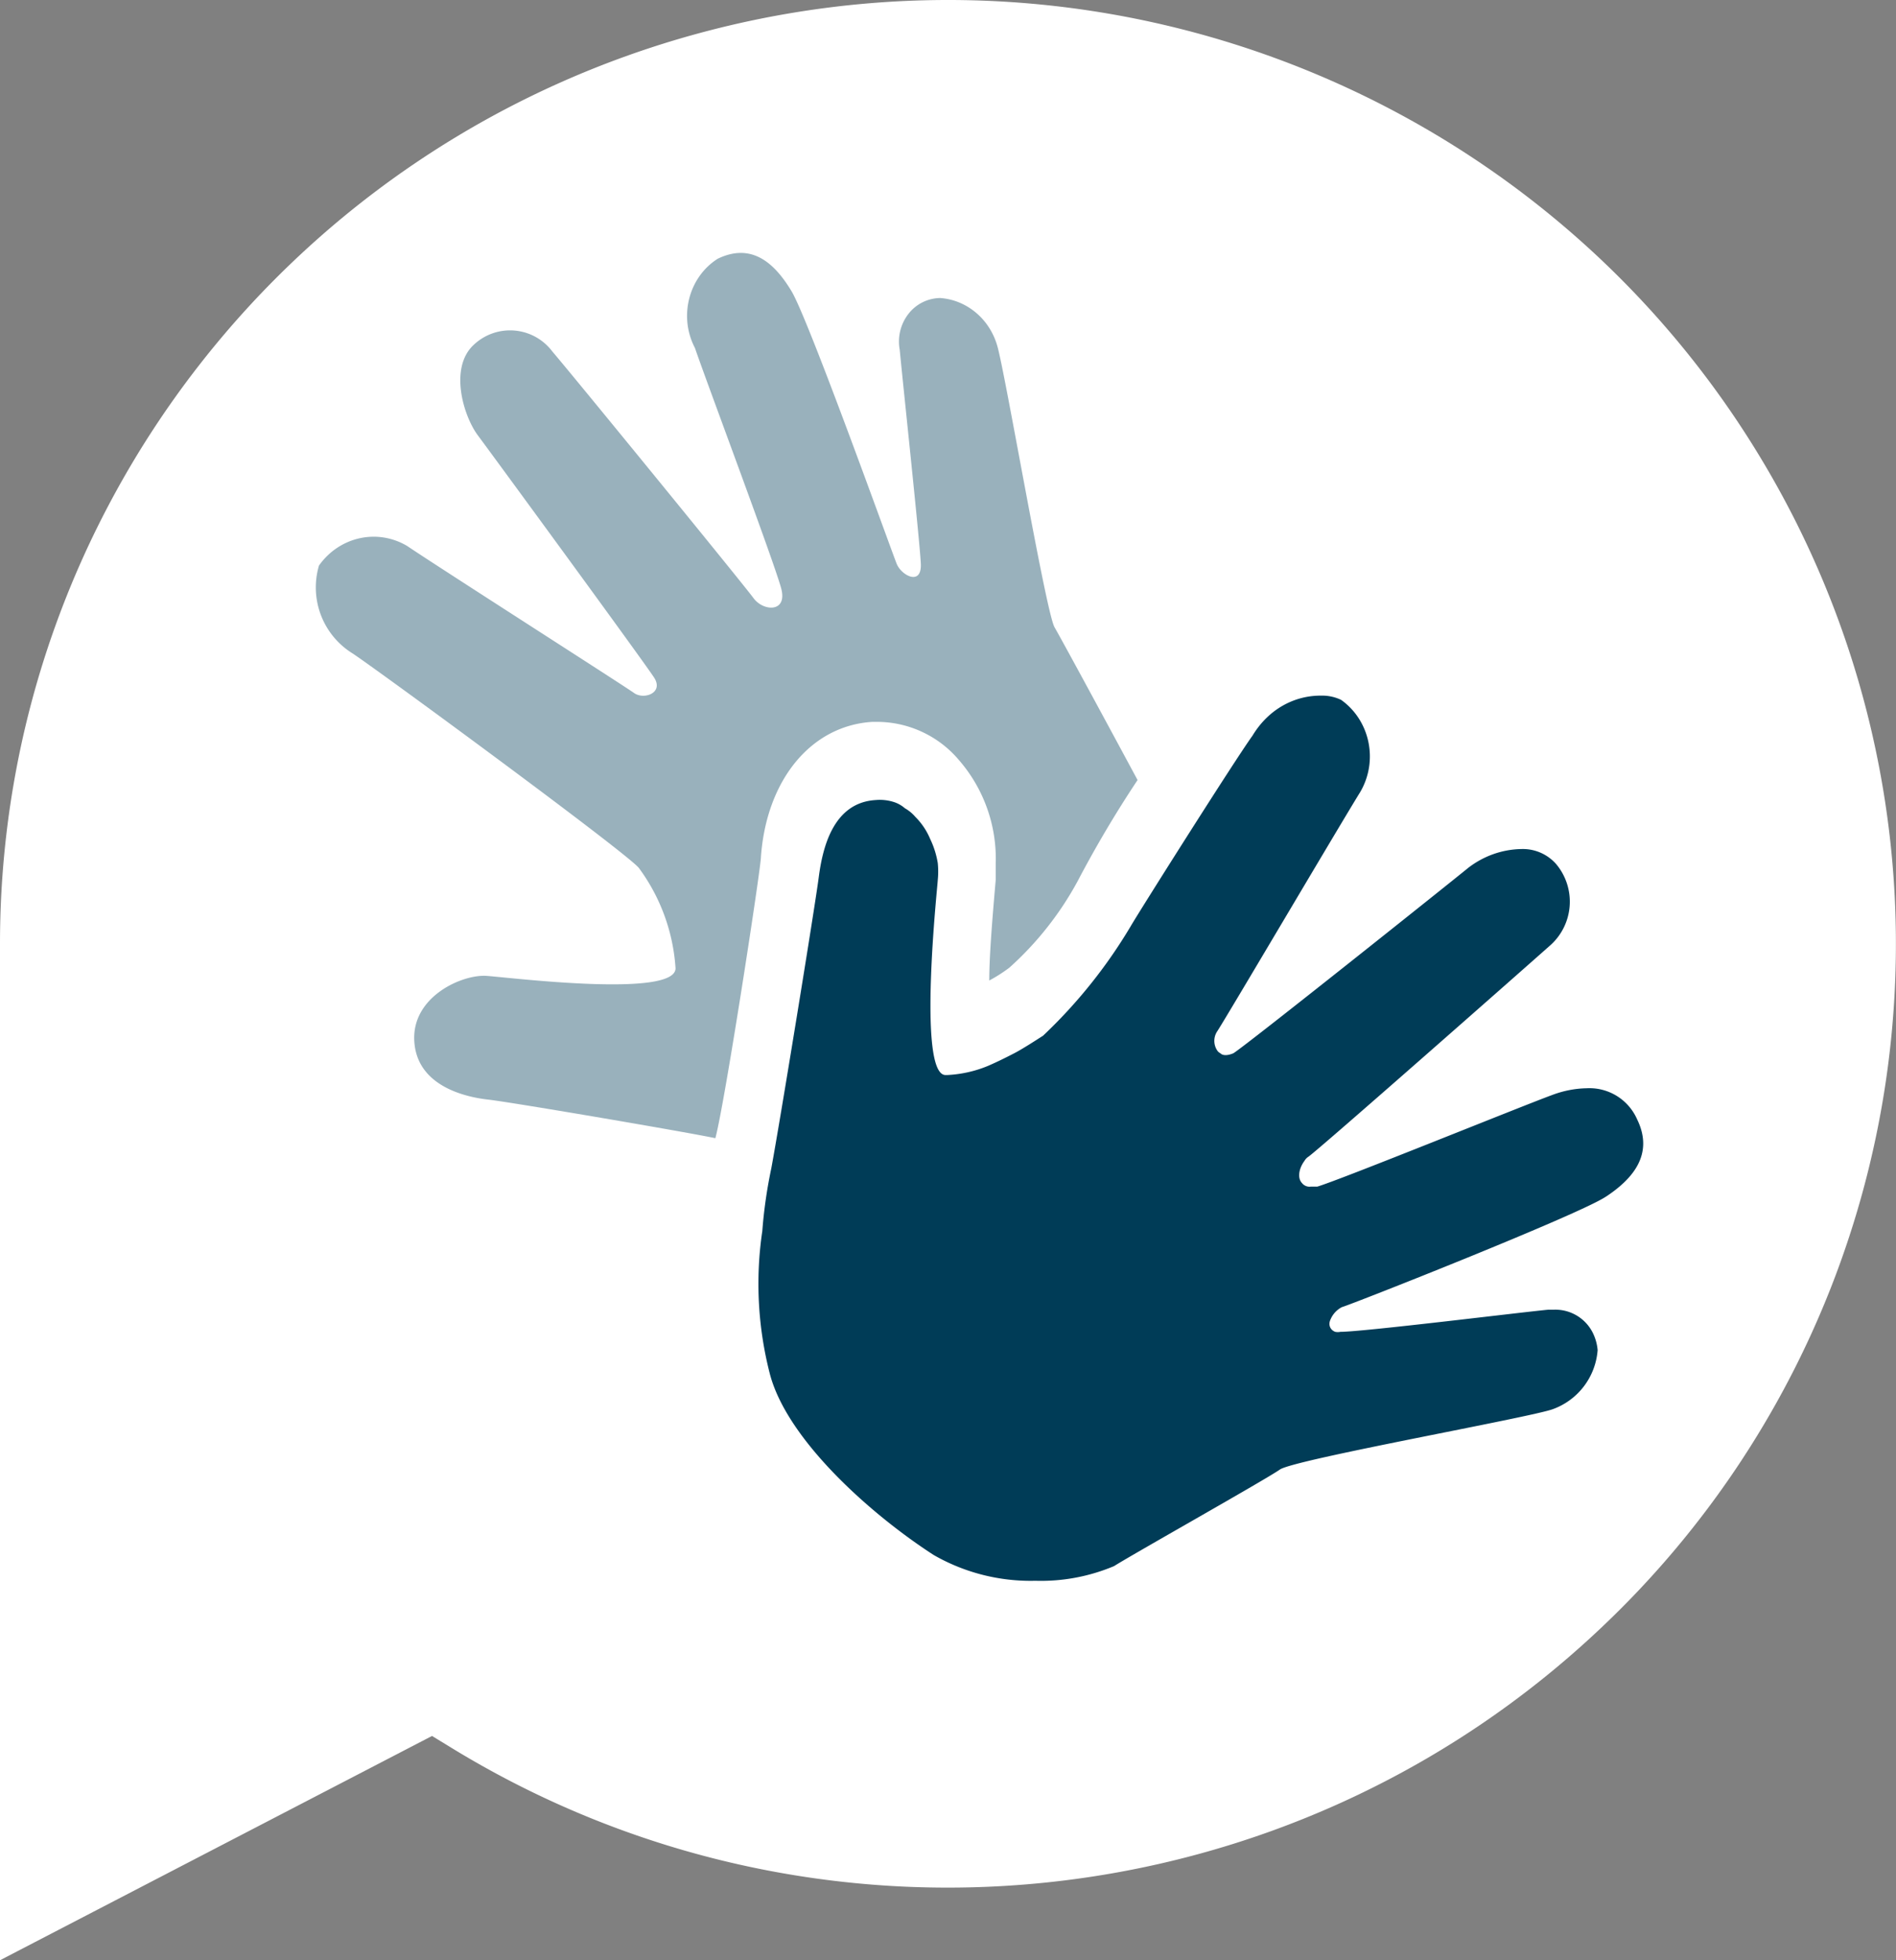 <svg xmlns="http://www.w3.org/2000/svg" width="30" height="31" fill="none"><rect width="100%" height="100%" fill="#808080" stroke="none"/><path fill="#FFF" d="M0 14.927V31l6.836-3.547.254.155c5.806 3.585 13.314 2.812 18.26-1.88A14.87 14.87 0 0 0 28.107 7.67C24.785 1.728 17.847-1.228 11.232.48 4.618 2.188 0 8.128 0 14.927Z"/><path fill="#99B1BC" d="M18 12.335a17.861 17.861 0 0 0-.953 1.608 5.1 5.1 0 0 1-1.076 1.36c-.101.076-.207.144-.318.203 0-.35.038-.863.102-1.59v-.255a2.379 2.379 0 0 0-.587-1.647 1.7 1.7 0 0 0-1.264-.598H13.8c-.974.062-1.674.925-1.76 2.138 0 .17-.57 3.887-.721 4.446-.388-.085-3.193-.564-3.59-.61-.4-.044-1.137-.23-1.174-.93-.038-.7.759-1.055 1.146-1.027.388.028 2.982.35 2.988-.119a2.995 2.995 0 0 0-.582-1.59c-.21-.249-3.994-3.03-4.521-3.386a1.227 1.227 0 0 1-.539-1.394c.324-.457.922-.59 1.395-.31.5.338 3.434 2.212 3.59 2.325.156.112.474 0 .318-.243-.156-.243-2.557-3.52-2.789-3.831-.231-.31-.457-1.072-.064-1.433a.837.837 0 0 1 1.243.107c.334.39 3.025 3.684 3.182 3.899.156.214.538.231.44-.147-.096-.378-1.2-3.318-1.366-3.808-.26-.496-.101-1.118.36-1.411.539-.26.9.068 1.168.513.27.446 1.588 4.125 1.664 4.311.075.186.398.356.382 0-.016-.355-.29-2.911-.334-3.385a.713.713 0 0 1 .138-.567.646.646 0 0 1 .503-.251c.417.03.774.326.899.744.118.373.77 4.22.91 4.463.14.243.952 1.744 1.313 2.415Z"/><path fill="#003C57" d="M25.41 18.924c-.421.283-4.004 1.697-4.179 1.748a.391.391 0 0 0-.18.198c-.039.085 0 .164.076.192a.207.207 0 0 0 .082 0c.356 0 2.821-.305 3.287-.35h.088a.662.662 0 0 1 .63.39.76.76 0 0 1 .065.249 1.08 1.08 0 0 1-.706.933c-.346.13-4.098.797-4.322.956-.225.158-2.28 1.312-2.624 1.527a2.977 2.977 0 0 1-1.244.232 3.082 3.082 0 0 1-1.61-.408c-.997-.644-2.317-1.82-2.591-2.861a5.7 5.7 0 0 1-.12-2.263c.025-.333.073-.663.142-.99.131-.701.69-4.134.75-4.598.06-.464.225-1.188.904-1.227a.733.733 0 0 1 .274.028c.068.02.132.055.186.102a.623.623 0 0 1 .165.136c.1.1.18.218.235.35.058.12.098.247.12.38.009.09.009.18 0 .27 0 .069-.328 3.072.121 3.083h.027c.224-.011.445-.06.652-.147.143-.062.28-.13.411-.198.132-.068.35-.21.455-.277a8.026 8.026 0 0 0 1.386-1.73c.131-.227 1.643-2.62 1.928-3.015.063-.104.138-.2.224-.283.234-.228.544-.354.866-.35a.688.688 0 0 1 .312.067c.46.327.592.967.301 1.46-.328.53-2.147 3.613-2.262 3.783-.06.09-.06.21 0 .3.012.02.03.035.05.045.038.04.114.04.208 0 .252-.164 3.407-2.68 3.719-2.935.243-.186.536-.289.838-.294a.701.701 0 0 1 .548.237.925.925 0 0 1-.11 1.301c-.394.35-3.604 3.179-3.807 3.326a.19.19 0 0 0-.065.068c-.088.118-.115.271-.039.35a.151.151 0 0 0 .137.057h.104c.367-.108 3.221-1.267 3.714-1.448.176-.067.36-.104.548-.108a.824.824 0 0 1 .8.492c.268.55-.066.94-.493 1.222Z"/></svg>